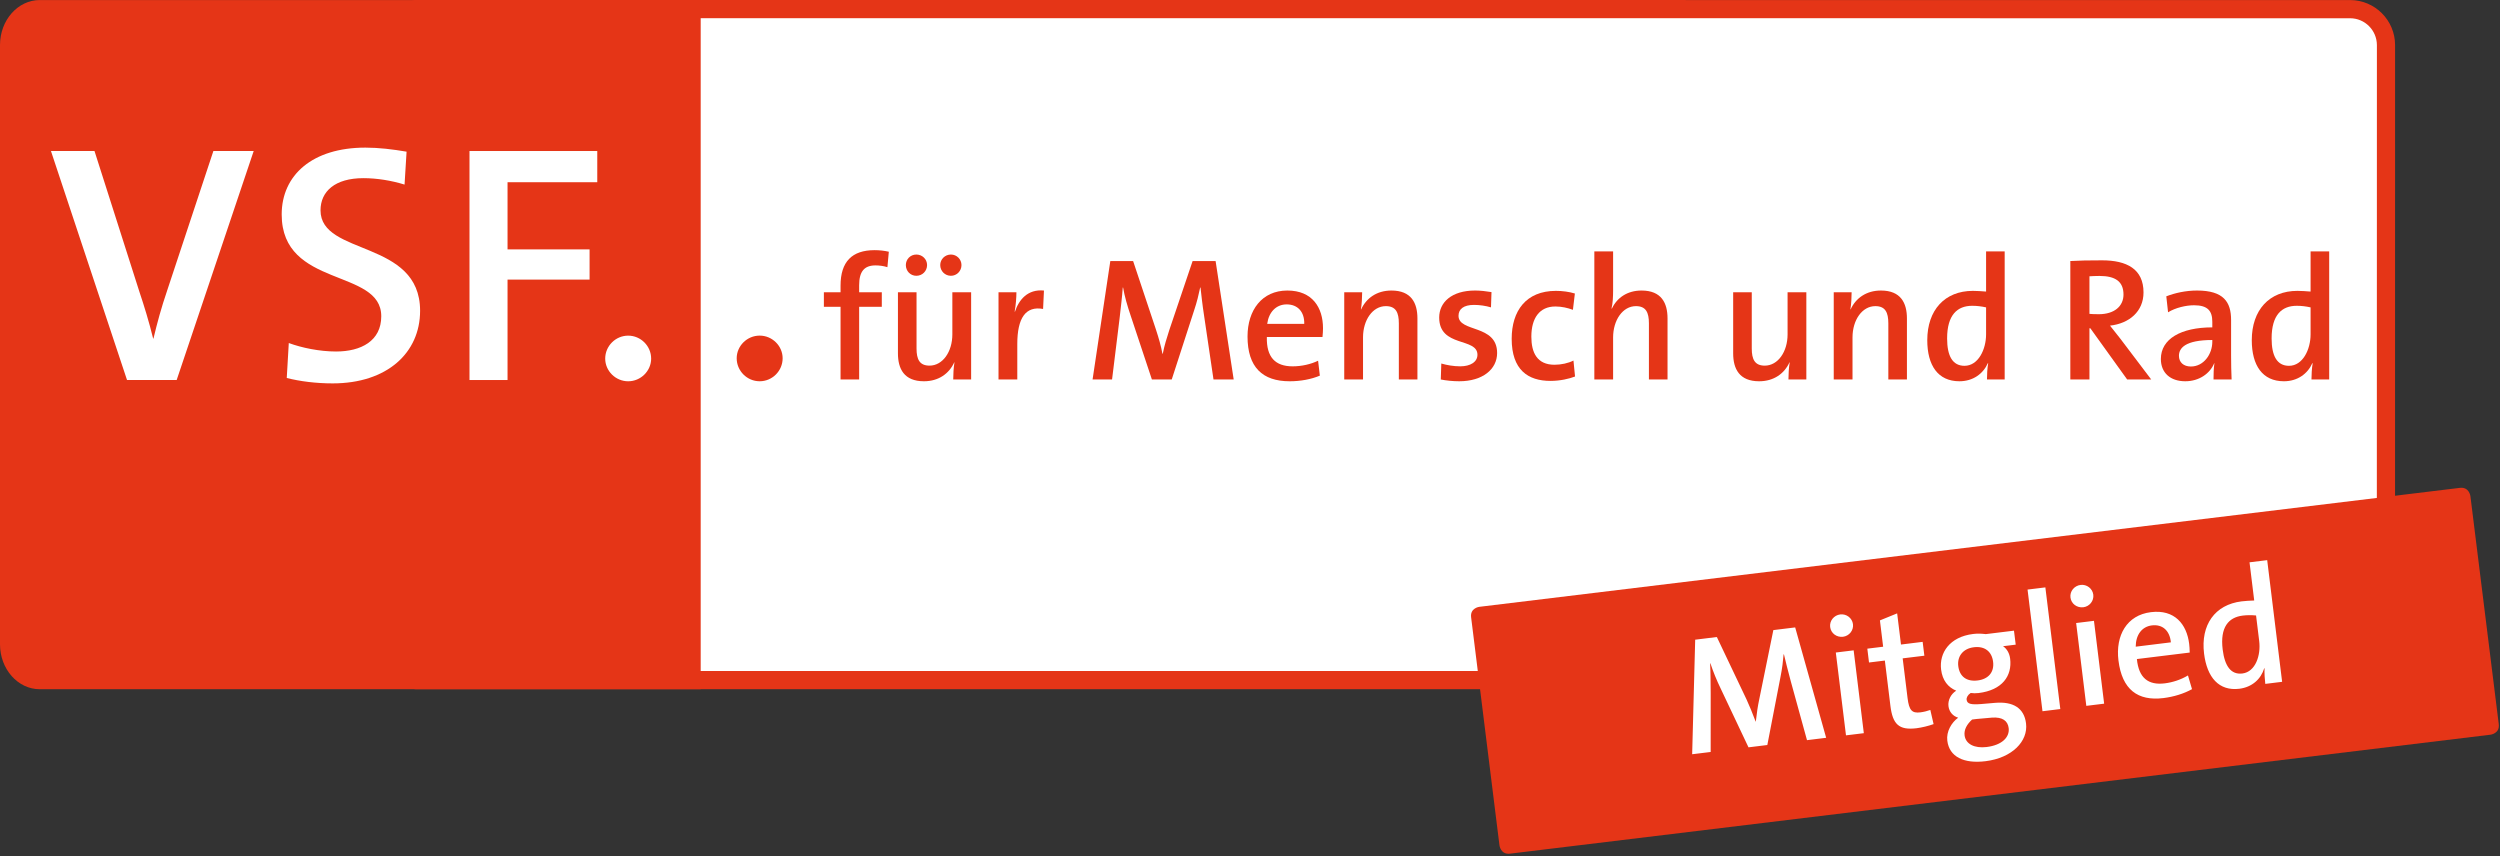 <?xml version="1.0" encoding="UTF-8"?>
<svg width="254px" height="87px" viewBox="0 0 254 87" version="1.1" xmlns="http://www.w3.org/2000/svg" xmlns:xlink="http://www.w3.org/1999/xlink">
    <rect x="0" y="0" width="254" height="87" fill="#333333" stroke="none"/>
    <!-- Generator: Sketch 41.2 (35397) - http://www.bohemiancoding.com/sketch -->
    <title>Page 1</title>
    <desc>Created with Sketch.</desc>
    <defs></defs>
    <g id="Page-1" stroke="none" stroke-width="1" fill="none" fill-rule="evenodd">
        <g>
            <path d="M238.769,69.106 C240.779,69.106 242.415,67.466 242.415,65.454 L242.415,4.577 C242.415,2.564 240.779,0.929 238.769,0.929 C173.266,0.929 107.759,0.927 42.257,0.927 L42.257,69.106 L238.769,69.106" id="Fill-1" fill="#FFFFFF"></path>
            <path d="M42.255,70.026 C42.011,70.026 41.776,69.93 41.603,69.756 C41.434,69.583 41.331,69.347 41.331,69.105 L41.331,0.924 C41.331,0.679 41.428,0.443 41.603,0.27 C41.776,0.101 42.011,0 42.255,0 C107.759,0 173.266,0 238.766,0.005 C241.289,0.005 243.335,2.051 243.34,4.575 L243.335,65.451 C243.335,67.974 241.289,70.026 238.766,70.026 L238.766,69.105 L238.766,68.179 C240.261,68.174 241.485,66.954 241.485,65.451 L241.493,4.575 C241.485,3.073 240.267,1.854 238.766,1.854 C173.569,1.847 108.37,1.847 43.18,1.847 L43.18,68.174 C108.376,68.179 173.569,68.174 238.766,68.174 L238.766,69.105 L238.766,70.026 L42.255,70.026 Z" id="Fill-3" fill="#E53517"></path>
            <path d="M90.161,27.145 C89.768,27.02 89.341,26.965 88.948,26.965 C87.807,26.965 87.29,27.59 87.29,28.982 L87.29,29.695 L89.591,29.695 L89.591,31.174 L87.29,31.174 L87.29,38.556 L85.4,38.556 L85.4,31.174 L83.706,31.174 L83.706,29.695 L85.4,29.695 L85.4,29.017 C85.4,26.591 86.559,25.416 88.86,25.416 C89.358,25.416 89.839,25.47 90.304,25.576 L90.161,27.145 Z" id="Fill-5" fill="#E53517"></path>
            <path d="M96.616,28.02 C96.009,28.02 95.528,27.538 95.528,26.931 C95.528,26.341 96.009,25.861 96.616,25.861 C97.204,25.861 97.686,26.341 97.686,26.931 C97.686,27.538 97.204,28.02 96.616,28.02 L96.616,28.02 Z M93.102,28.02 C92.496,28.02 92.034,27.538 92.034,26.931 C92.034,26.341 92.496,25.861 93.102,25.861 C93.71,25.861 94.191,26.341 94.191,26.931 C94.191,27.538 93.71,28.02 93.102,28.02 L93.102,28.02 Z M96.848,38.556 C96.848,38.094 96.884,37.328 96.972,36.827 L96.954,36.809 C96.437,37.952 95.368,38.736 93.87,38.736 C91.854,38.736 91.231,37.469 91.231,35.901 L91.231,29.695 L93.12,29.695 L93.12,35.401 C93.12,36.508 93.423,37.148 94.44,37.148 C95.778,37.148 96.759,35.74 96.759,33.975 L96.759,29.695 L98.667,29.695 L98.667,38.556 L96.848,38.556 Z" id="Fill-7" fill="#E53517"></path>
            <path d="M105.977,31.389 C104.212,31.069 103.357,32.299 103.357,34.955 L103.357,38.557 L101.449,38.557 L101.449,29.695 L103.268,29.695 C103.268,30.195 103.213,30.979 103.089,31.657 L103.125,31.657 C103.517,30.462 104.409,29.357 106.066,29.518 L105.977,31.389 Z" id="Fill-9" fill="#E53517"></path>
            <path d="M123.292,38.557 L122.347,32.156 C122.149,30.871 122.062,29.998 121.972,29.214 L121.937,29.214 C121.794,29.891 121.615,30.676 121.312,31.568 L119.048,38.557 L117.033,38.557 L114.875,32.067 C114.554,31.122 114.251,30.087 114.107,29.214 L114.073,29.214 C114.001,30.248 113.877,31.194 113.751,32.334 L112.985,38.557 L111.005,38.557 L112.808,26.522 L115.124,26.522 L117.442,33.476 C117.728,34.349 117.96,35.152 118.103,35.937 L118.139,35.937 C118.317,35.045 118.513,34.438 118.797,33.547 L121.169,26.522 L123.505,26.522 L125.343,38.557 L123.292,38.557 Z" id="Fill-11" fill="#E53517"></path>
            <path d="M130.727,30.926 C129.657,30.926 128.907,31.71 128.748,32.905 L132.511,32.905 C132.544,31.694 131.851,30.926 130.727,30.926 M134.365,34.242 L128.712,34.242 C128.66,36.293 129.57,37.22 131.333,37.22 C132.244,37.22 133.186,37.006 133.918,36.649 L134.096,38.166 C133.207,38.54 132.119,38.737 131.03,38.737 C128.267,38.737 126.749,37.309 126.749,34.188 C126.749,31.514 128.213,29.518 130.798,29.518 C133.332,29.518 134.417,31.246 134.417,33.351 C134.417,33.601 134.399,33.904 134.365,34.242" id="Fill-13" fill="#E53517"></path>
            <path d="M142.122,38.557 L142.122,32.852 C142.122,31.745 141.818,31.103 140.801,31.103 C139.464,31.103 138.483,32.512 138.483,34.279 L138.483,38.557 L136.575,38.557 L136.575,29.695 L138.395,29.695 C138.395,30.159 138.358,30.926 138.268,31.425 L138.288,31.443 C138.806,30.301 139.874,29.518 141.372,29.518 C143.387,29.518 144.011,30.783 144.011,32.352 L144.011,38.557 L142.122,38.557 Z" id="Fill-15" fill="#E53517"></path>
            <path d="M148.255,38.736 C147.595,38.736 146.936,38.664 146.384,38.556 L146.436,36.934 C146.989,37.095 147.684,37.219 148.362,37.219 C149.397,37.219 150.109,36.773 150.109,36.044 C150.109,34.259 146.222,35.331 146.222,32.261 C146.222,30.729 147.47,29.517 149.877,29.517 C150.396,29.517 151.001,29.588 151.536,29.677 L151.484,31.229 C150.948,31.068 150.324,30.978 149.753,30.978 C148.7,30.978 148.185,31.407 148.185,32.084 C148.185,33.796 152.107,32.923 152.107,35.865 C152.107,37.523 150.627,38.736 148.255,38.736" id="Fill-17" fill="#E53517"></path>
            <path d="M157.528,38.7 C155.245,38.7 153.587,37.577 153.587,34.421 C153.587,31.603 155.03,29.552 158.079,29.552 C158.741,29.552 159.417,29.642 160.007,29.82 L159.809,31.478 C159.275,31.281 158.669,31.139 158.027,31.139 C156.405,31.139 155.585,32.334 155.585,34.207 C155.585,35.83 156.172,37.059 157.937,37.059 C158.616,37.059 159.345,36.899 159.864,36.632 L160.024,38.253 C159.436,38.485 158.507,38.7 157.528,38.7" id="Fill-19" fill="#E53517"></path>
            <path d="M167.53,38.557 L167.53,32.852 C167.53,31.745 167.227,31.103 166.212,31.103 C164.874,31.103 163.891,32.512 163.891,34.295 L163.891,38.557 L161.985,38.557 L161.985,25.54 L163.891,25.54 L163.891,29.552 C163.891,30.106 163.858,30.854 163.731,31.336 L163.769,31.353 C164.285,30.248 165.338,29.518 166.782,29.518 C168.797,29.518 169.421,30.783 169.421,32.352 L169.421,38.557 L167.53,38.557 Z" id="Fill-21" fill="#E53517"></path>
            <path d="M181.706,38.557 C181.706,38.095 181.743,37.328 181.833,36.827 L181.814,36.809 C181.297,37.952 180.226,38.737 178.728,38.737 C176.714,38.737 176.09,37.47 176.09,35.901 L176.09,29.695 L177.979,29.695 L177.979,35.402 C177.979,36.508 178.283,37.149 179.3,37.149 C180.638,37.149 181.618,35.741 181.618,33.976 L181.618,29.695 L183.524,29.695 L183.524,38.557 L181.706,38.557 Z" id="Fill-23" fill="#E53517"></path>
            <path d="M191.855,38.557 L191.855,32.852 C191.855,31.745 191.549,31.103 190.535,31.103 C189.196,31.103 188.215,32.512 188.215,34.279 L188.215,38.557 L186.308,38.557 L186.308,29.695 L188.125,29.695 C188.125,30.159 188.09,30.926 188,31.425 L188.018,31.443 C188.537,30.301 189.607,29.518 191.105,29.518 C193.119,29.518 193.744,30.783 193.744,32.352 L193.744,38.557 L191.855,38.557 Z" id="Fill-25" fill="#E53517"></path>
            <path d="M201.786,31.23 C201.304,31.122 200.84,31.069 200.376,31.069 C198.86,31.069 197.827,31.997 197.827,34.385 C197.827,36.167 198.378,37.166 199.593,37.166 C201.001,37.166 201.786,35.49 201.786,33.975 L201.786,31.23 Z M201.876,38.556 C201.876,38.094 201.909,37.398 201.999,36.9 L201.964,36.9 C201.483,37.986 200.449,38.736 199.075,38.736 C196.899,38.736 195.811,37.13 195.811,34.562 C195.811,31.514 197.577,29.552 200.449,29.552 C200.876,29.552 201.304,29.587 201.786,29.623 L201.786,25.541 L203.675,25.541 L203.675,38.556 L201.876,38.556 Z" id="Fill-27" fill="#E53517"></path>
            <path d="M213.304,28.036 C212.931,28.036 212.574,28.055 212.288,28.071 L212.288,31.889 C212.466,31.905 212.805,31.924 213.234,31.924 C214.803,31.924 215.747,31.122 215.747,29.926 C215.747,28.607 214.927,28.036 213.304,28.036 L213.304,28.036 Z M216.121,38.557 L212.376,33.35 L212.288,33.35 L212.288,38.557 L210.345,38.557 L210.345,26.521 C211.218,26.467 212.218,26.45 213.572,26.45 C216.069,26.45 217.781,27.324 217.781,29.713 C217.781,31.639 216.336,32.869 214.375,33.084 C214.714,33.511 215.088,33.975 215.391,34.366 L218.565,38.557 L216.121,38.557 Z" id="Fill-29" fill="#E53517"></path>
            <path d="M224.77,34.545 C221.988,34.545 221.381,35.384 221.381,36.15 C221.381,36.809 221.845,37.237 222.595,37.237 C223.895,37.237 224.77,35.99 224.77,34.724 L224.77,34.545 Z M224.893,38.557 C224.893,37.986 224.912,37.399 224.983,36.918 L224.965,36.899 C224.538,37.951 223.433,38.736 222.023,38.736 C220.506,38.736 219.544,37.879 219.544,36.472 C219.544,34.438 221.577,33.261 224.77,33.261 L224.77,32.69 C224.77,31.586 224.305,31.015 222.915,31.015 C222.094,31.015 221.024,31.266 220.275,31.729 L220.096,30.106 C220.97,29.767 222.077,29.518 223.218,29.518 C225.929,29.518 226.679,30.693 226.679,32.512 L226.679,36.131 C226.679,36.899 226.696,37.809 226.731,38.557 L224.893,38.557 Z" id="Fill-31" fill="#E53517"></path>
            <path d="M234.755,31.23 C234.274,31.122 233.811,31.069 233.346,31.069 C231.831,31.069 230.796,31.997 230.796,34.385 C230.796,36.167 231.349,37.166 232.562,37.166 C233.971,37.166 234.755,35.49 234.755,33.975 L234.755,31.23 Z M234.845,38.556 C234.845,38.094 234.88,37.398 234.969,36.9 L234.933,36.9 C234.452,37.986 233.417,38.736 232.044,38.736 C229.868,38.736 228.781,37.13 228.781,34.562 C228.781,31.514 230.546,29.552 233.417,29.552 C233.845,29.552 234.274,29.587 234.755,29.623 L234.755,25.541 L236.646,25.541 L236.646,38.556 L234.845,38.556 Z" id="Fill-33" fill="#E53517"></path>
            <path d="M79.516,36.4 C79.516,37.683 78.466,38.736 77.183,38.736 C75.899,38.736 74.848,37.683 74.848,36.4 C74.848,35.15 75.899,34.098 77.183,34.098 C78.466,34.098 79.516,35.15 79.516,36.4" id="Fill-35" fill="#E53517"></path>
            <path d="M4.042,0.004 C1.811,0.004 0,2.052 0,4.577 L0,65.455 C0,67.98 1.811,70.026 4.042,70.026 L71.19,70.026 L71.19,0.004 L4.042,0.004 Z" id="Fill-37" fill="#E53517"></path>
            <path d="M17.95,38.609 L12.905,38.609 L5.176,15.342 L9.6,15.342 L14.175,29.681 C14.627,31.024 15.141,32.679 15.561,34.402 L15.591,34.402 C15.977,32.784 16.364,31.336 17.009,29.44 L21.68,15.342 L25.776,15.342 L17.95,38.609 Z" id="Fill-39" fill="#FFFFFF"></path>
            <path d="M33.798,38.953 C32.118,38.953 30.471,38.746 29.134,38.402 L29.341,34.851 C30.643,35.334 32.462,35.713 34.142,35.713 C36.679,35.713 38.736,34.644 38.736,32.131 C38.736,27.233 28.62,29.302 28.62,21.789 C28.62,17.792 31.739,14.998 37.126,14.998 C38.495,14.998 39.902,15.17 41.308,15.41 L41.103,18.754 C39.768,18.34 38.291,18.101 36.919,18.101 C34.038,18.101 32.565,19.445 32.565,21.373 C32.565,26.027 42.682,24.305 42.682,31.576 C42.682,35.851 39.321,38.953 33.798,38.953" id="Fill-41" fill="#FFFFFF"></path>
            <polygon id="Fill-43" fill="#FFFFFF" points="51.566 18.514 51.566 25.338 59.901 25.338 59.901 28.407 51.566 28.407 51.566 38.61 47.701 38.61 47.701 15.343 60.682 15.343 60.682 18.514"></polygon>
            <path d="M63.823,34.101 C65.104,34.101 66.157,35.155 66.157,36.435 C66.157,37.685 65.104,38.738 63.823,38.738 C62.54,38.738 61.489,37.685 61.489,36.435 C61.489,35.155 62.54,34.101 63.823,34.101" id="Fill-45" fill="#FFFFFF"></path>
            <path d="M150.3,61.653 C150.3,61.653 149.347,61.769 149.466,62.721 L152.346,85.894 C152.346,85.894 152.464,86.846 153.417,86.731 L253.039,74.645 C253.039,74.645 253.991,74.53 253.874,73.578 L250.993,50.404 C250.993,50.404 250.875,49.452 249.923,49.567 L150.3,61.653 Z" id="Fill-47" fill="#E53517"></path>
            <path d="M229.536,65.141 C229.712,66.58 229.161,68.262 227.825,68.427 C226.673,68.569 226.031,67.684 225.824,65.992 C225.545,63.722 226.419,62.722 227.858,62.544 C228.299,62.491 228.745,62.488 229.216,62.533 L229.536,65.141 Z M231.864,69.272 L230.347,56.911 L228.552,57.131 L229.028,61.01 C228.566,61.032 228.156,61.047 227.749,61.098 C225.022,61.432 223.577,63.5 223.932,66.397 C224.23,68.834 225.45,70.231 227.516,69.978 C228.821,69.817 229.716,68.986 230.045,67.896 L230.079,67.893 C230.053,68.377 230.1,69.042 230.153,69.483 L231.864,69.272 Z M220.561,65.262 L216.989,65.703 C216.995,64.498 217.614,63.665 218.632,63.54 C219.697,63.409 220.448,64.056 220.561,65.262 L220.561,65.262 Z M222.419,65.412 C222.173,63.414 220.938,61.899 218.534,62.195 C216.079,62.496 214.923,64.563 215.235,67.104 C215.598,70.065 217.204,71.244 219.796,70.926 C220.845,70.796 221.872,70.483 222.708,70.018 L222.298,68.625 C221.577,69.057 220.751,69.329 219.938,69.429 C218.263,69.635 217.293,68.879 217.108,66.959 L222.475,66.3 C222.467,65.94 222.448,65.651 222.419,65.412 L222.419,65.412 Z M213.781,71.493 L212.747,63.077 L210.936,63.299 L211.969,71.715 L213.781,71.493 Z M212.679,60.421 C212.602,59.794 212.015,59.351 211.389,59.428 C210.745,59.507 210.282,60.079 210.359,60.705 C210.438,61.348 211.023,61.775 211.667,61.697 C212.294,61.62 212.756,61.048 212.679,60.421 L212.679,60.421 Z M209.327,72.039 L207.809,59.678 L205.999,59.901 L207.516,72.262 L209.327,72.039 Z M204.082,73.973 C204.194,74.887 203.418,75.704 201.843,75.897 C200.624,76.047 199.712,75.61 199.601,74.711 C199.53,74.136 199.841,73.582 200.366,73.105 C200.501,73.088 200.671,73.068 200.823,73.049 L202.37,72.911 C203.46,72.828 203.993,73.245 204.082,73.973 L204.082,73.973 Z M202.499,67.24 C202.628,68.289 202.027,68.999 200.927,69.135 C199.793,69.274 199.089,68.725 198.96,67.674 C198.842,66.709 199.413,65.899 200.547,65.76 C201.665,65.623 202.372,66.207 202.499,67.24 L202.499,67.24 Z M205.845,73.497 C205.655,71.94 204.538,71.252 202.702,71.409 L201.272,71.532 C200.267,71.605 199.864,71.534 199.809,71.094 C199.783,70.873 199.921,70.6 200.223,70.407 C200.503,70.442 200.727,70.448 201.032,70.412 C203.419,70.117 204.446,68.685 204.231,66.924 C204.161,66.365 203.901,65.916 203.508,65.655 L204.796,65.497 L204.62,64.075 L201.759,64.426 C201.306,64.378 200.958,64.353 200.468,64.412 C198.081,64.705 197.008,66.332 197.216,68.026 C197.35,69.127 197.919,69.83 198.751,70.174 C198.209,70.517 197.89,71.14 197.965,71.75 C198.036,72.326 198.417,72.76 198.95,72.917 C198.272,73.413 197.731,74.322 197.846,75.253 C198.048,76.897 199.526,77.609 201.728,77.338 C204.437,77.005 206.069,75.309 205.845,73.497 L205.845,73.497 Z M196.452,73.569 L196.121,72.13 C195.825,72.237 195.475,72.33 195.102,72.376 C194.257,72.481 193.961,72.172 193.807,70.918 L193.312,66.889 L195.515,66.62 L195.341,65.213 L193.14,65.485 L192.751,62.318 L191,63.032 L191.327,65.707 L189.72,65.904 L189.891,67.31 L191.501,67.112 L192.064,71.701 C192.294,73.58 192.921,74.207 194.716,73.989 C195.275,73.918 195.96,73.749 196.452,73.569 L196.452,73.569 Z M189.364,74.491 L188.331,66.075 L186.518,66.296 L187.553,74.712 L189.364,74.491 Z M188.263,63.419 C188.186,62.793 187.598,62.349 186.972,62.425 C186.329,62.504 185.866,63.077 185.944,63.704 C186.022,64.347 186.607,64.774 187.251,64.695 C187.878,64.618 188.341,64.045 188.263,63.419 L188.263,63.419 Z M185.538,74.96 L182.39,63.745 L180.172,64.018 L178.757,70.962 C178.581,71.776 178.491,72.44 178.391,73.311 L178.374,73.313 C178.065,72.474 177.725,71.674 177.444,71.055 L174.432,64.721 L172.231,64.993 L171.924,76.631 L173.804,76.401 L173.806,70.401 C173.792,69.303 173.8,68.391 173.747,67.401 L173.78,67.397 C174.056,68.24 174.401,69.091 174.841,69.999 L177.647,75.929 L179.56,75.694 L180.895,68.792 C181.078,67.894 181.157,67.144 181.214,66.485 L181.249,66.48 C181.425,67.215 181.636,68.1 181.947,69.231 L183.591,75.2 L185.538,74.96 Z" id="Fill-49" fill="#FFFFFF"></path>
        </g>
    </g>
</svg>